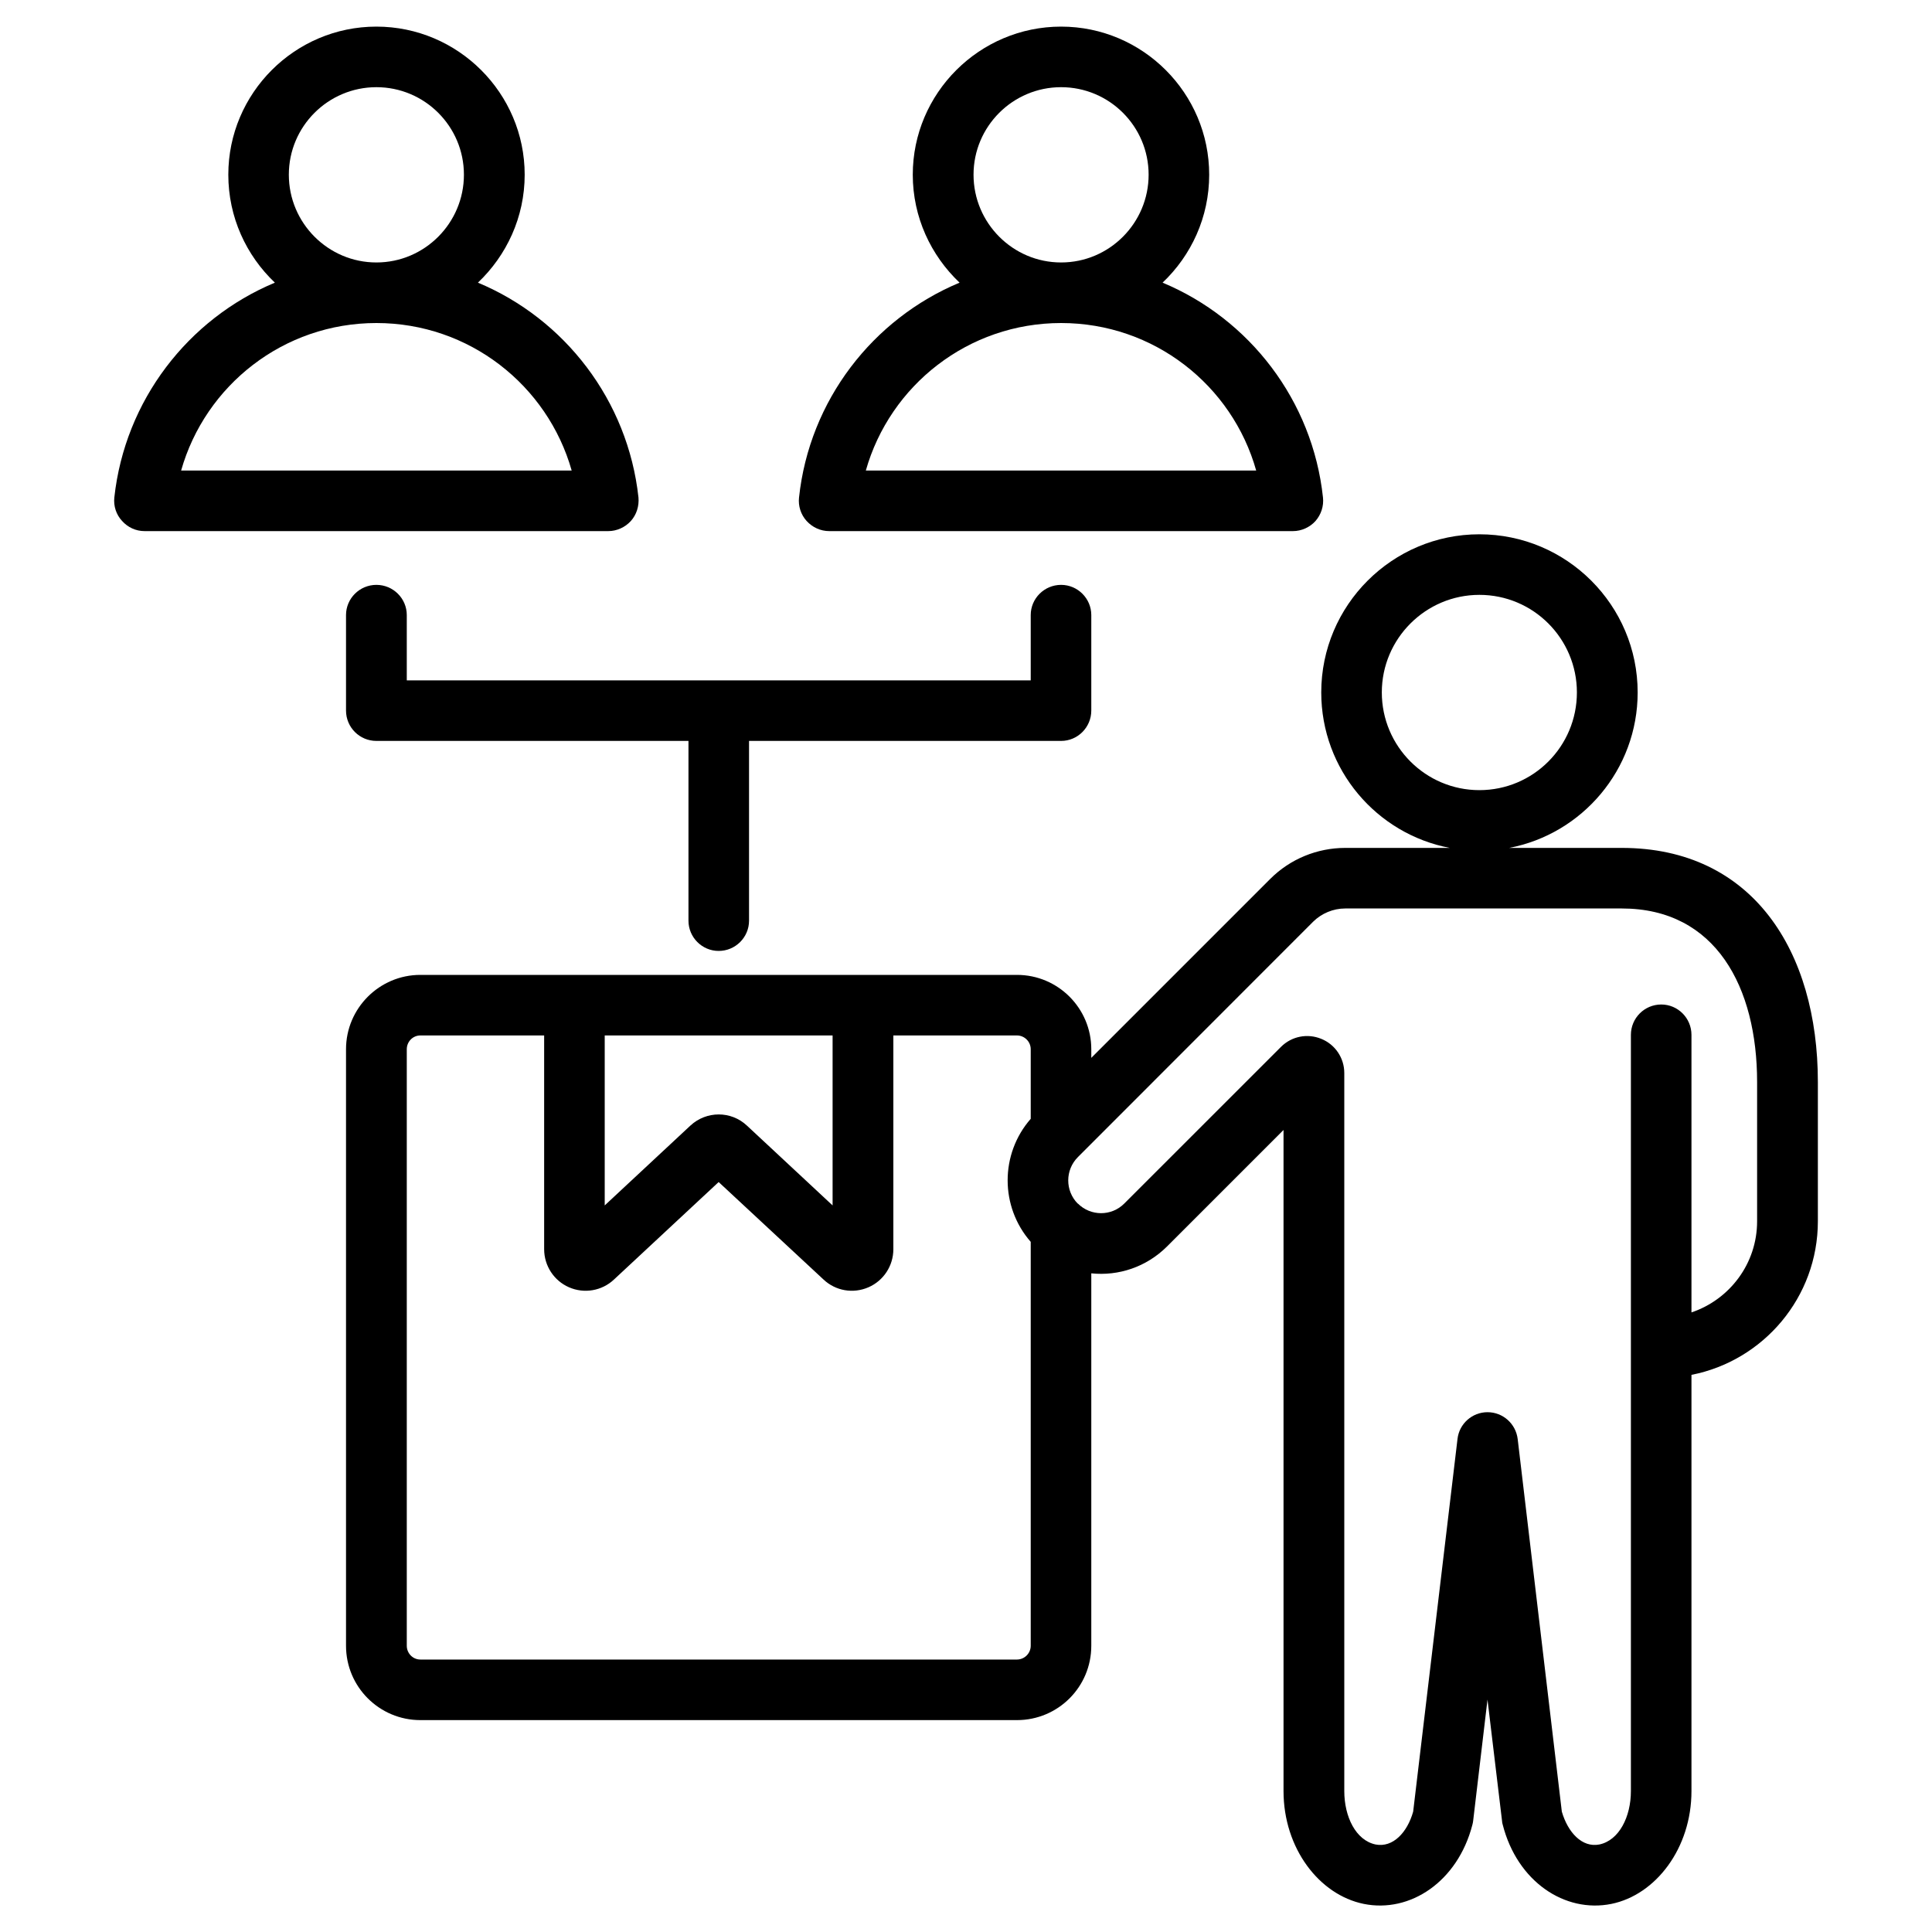 <?xml version="1.0" encoding="UTF-8"?>
<svg xmlns="http://www.w3.org/2000/svg" xmlns:xlink="http://www.w3.org/1999/xlink" width="40px" height="40px" viewBox="0 0 40 40" version="1.1">
<g id="surface1">
<path style=" stroke:none;fill-rule:evenodd;fill:rgb(0%,0%,0%);fill-opacity:1;" d="M 22.594 26.363 L 22.594 34.074 C 22.594 34.926 21.906 35.613 21.055 35.613 L 8.703 35.613 C 7.855 35.613 7.164 34.926 7.164 34.074 L 7.164 21.723 C 7.164 20.875 7.855 20.184 8.703 20.184 L 21.055 20.184 C 21.906 20.184 22.594 20.875 22.594 21.723 L 22.594 21.902 L 26.301 18.195 C 26.711 17.785 27.27 17.555 27.852 17.555 L 30.016 17.555 C 28.5 17.266 27.355 15.934 27.355 14.336 C 27.355 12.531 28.824 11.062 30.629 11.062 C 32.438 11.062 33.906 12.531 33.906 14.336 C 33.906 15.934 32.758 17.266 31.246 17.555 L 33.578 17.555 C 36.285 17.555 37.637 19.691 37.637 22.402 L 37.637 25.285 C 37.637 26.859 36.512 28.172 35.02 28.465 L 35.02 37.082 C 35.02 38.266 34.281 39.23 33.363 39.418 C 32.398 39.613 31.414 38.957 31.113 37.781 C 31.105 37.754 31.098 37.727 31.098 37.699 L 30.797 35.188 L 30.5 37.699 C 30.496 37.727 30.492 37.754 30.484 37.781 C 30.18 38.957 29.195 39.613 28.234 39.418 C 27.312 39.23 26.574 38.266 26.574 37.082 L 26.574 23.395 L 24.164 25.805 C 23.734 26.234 23.156 26.422 22.594 26.363 Z M 11.266 21.438 L 8.703 21.438 C 8.547 21.438 8.422 21.566 8.422 21.723 L 8.422 34.074 C 8.422 34.23 8.547 34.359 8.703 34.359 L 21.055 34.359 C 21.211 34.359 21.34 34.23 21.34 34.074 L 21.34 25.711 C 20.703 24.984 20.703 23.891 21.34 23.164 L 21.34 21.723 C 21.34 21.566 21.211 21.438 21.055 21.438 L 18.496 21.438 L 18.496 25.863 C 18.496 26.207 18.293 26.516 17.98 26.652 C 17.664 26.789 17.301 26.727 17.051 26.492 L 14.879 24.473 L 12.711 26.492 C 12.461 26.727 12.094 26.789 11.781 26.652 C 11.469 26.516 11.266 26.207 11.266 25.863 Z M 17.238 21.438 L 12.52 21.438 L 12.52 24.957 L 14.293 23.305 C 14.625 22.996 15.137 22.996 15.465 23.305 L 17.238 24.957 Z M 35.02 27.172 C 35.809 26.906 36.379 26.164 36.379 25.285 L 36.379 22.402 C 36.379 20.449 35.531 18.809 33.578 18.809 L 27.852 18.809 C 27.602 18.809 27.363 18.91 27.188 19.082 L 22.316 23.957 C 22.051 24.223 22.051 24.652 22.312 24.918 C 22.312 24.918 22.316 24.918 22.316 24.918 C 22.582 25.184 23.012 25.184 23.277 24.918 L 26.52 21.676 C 26.742 21.453 27.07 21.391 27.355 21.508 C 27.645 21.625 27.832 21.906 27.832 22.215 L 27.832 37.082 C 27.832 37.613 28.07 38.102 28.48 38.188 C 28.84 38.258 29.137 37.938 29.258 37.508 L 30.176 29.793 C 30.211 29.477 30.48 29.238 30.797 29.238 C 31.117 29.238 31.383 29.477 31.422 29.793 C 31.422 29.793 32.336 37.508 32.336 37.508 C 32.461 37.938 32.754 38.258 33.113 38.188 C 33.523 38.102 33.766 37.613 33.766 37.082 L 33.766 21.426 C 33.766 21.078 34.047 20.797 34.395 20.797 C 34.738 20.797 35.02 21.078 35.02 21.426 Z M 30.629 12.316 C 29.516 12.316 28.609 13.223 28.609 14.336 C 28.609 15.453 29.516 16.359 30.629 16.359 C 31.746 16.359 32.648 15.453 32.648 14.336 C 32.648 13.223 31.746 12.316 30.629 12.316 Z M 9.895 5.852 C 11.691 6.602 13 8.289 13.219 10.301 C 13.234 10.477 13.18 10.656 13.059 10.789 C 12.941 10.918 12.77 10.996 12.594 10.996 L 2.992 10.996 C 2.812 10.996 2.645 10.918 2.527 10.785 C 2.406 10.656 2.348 10.477 2.367 10.301 C 2.586 8.289 3.895 6.602 5.691 5.852 C 5.098 5.289 4.727 4.496 4.727 3.617 C 4.727 1.93 6.102 0.551 7.793 0.551 C 9.484 0.551 10.863 1.93 10.863 3.617 C 10.863 4.496 10.488 5.289 9.895 5.852 Z M 7.793 6.688 C 5.871 6.688 4.25 7.977 3.75 9.742 L 11.836 9.742 C 11.336 7.977 9.715 6.688 7.793 6.688 Z M 7.793 5.434 C 8.793 5.434 9.605 4.617 9.605 3.617 C 9.605 2.617 8.793 1.805 7.793 1.805 C 6.793 1.805 5.98 2.617 5.98 3.617 C 5.98 4.617 6.793 5.434 7.793 5.434 Z M 24.07 5.852 C 25.867 6.602 27.176 8.289 27.391 10.301 C 27.41 10.477 27.352 10.656 27.234 10.789 C 27.117 10.918 26.945 10.996 26.77 10.996 L 17.168 10.996 C 16.988 10.996 16.82 10.918 16.699 10.785 C 16.582 10.656 16.523 10.477 16.543 10.301 C 16.758 8.289 18.07 6.602 19.867 5.852 C 19.273 5.289 18.898 4.496 18.898 3.617 C 18.898 1.93 20.277 0.551 21.969 0.551 C 23.66 0.551 25.035 1.93 25.035 3.617 C 25.035 4.496 24.664 5.289 24.07 5.852 Z M 21.969 6.688 C 20.047 6.688 18.426 7.977 17.926 9.742 L 26.008 9.742 C 25.512 7.977 23.891 6.688 21.969 6.688 Z M 21.969 5.434 C 22.969 5.434 23.781 4.617 23.781 3.617 C 23.781 2.617 22.969 1.805 21.969 1.805 C 20.969 1.805 20.156 2.617 20.156 3.617 C 20.156 4.617 20.969 5.434 21.969 5.434 Z M 14.254 15.34 L 7.793 15.34 C 7.445 15.34 7.164 15.059 7.164 14.711 L 7.164 12.734 C 7.164 12.391 7.445 12.109 7.793 12.109 C 8.141 12.109 8.422 12.391 8.422 12.734 L 8.422 14.086 L 21.34 14.086 L 21.34 12.734 C 21.34 12.391 21.621 12.109 21.969 12.109 C 22.312 12.109 22.594 12.391 22.594 12.734 L 22.594 14.711 C 22.594 15.059 22.312 15.34 21.969 15.34 L 15.508 15.34 L 15.508 19.062 C 15.508 19.406 15.227 19.688 14.879 19.688 C 14.535 19.688 14.254 19.406 14.254 19.062 Z M 14.254 15.34 "/>
</g>
</svg>
